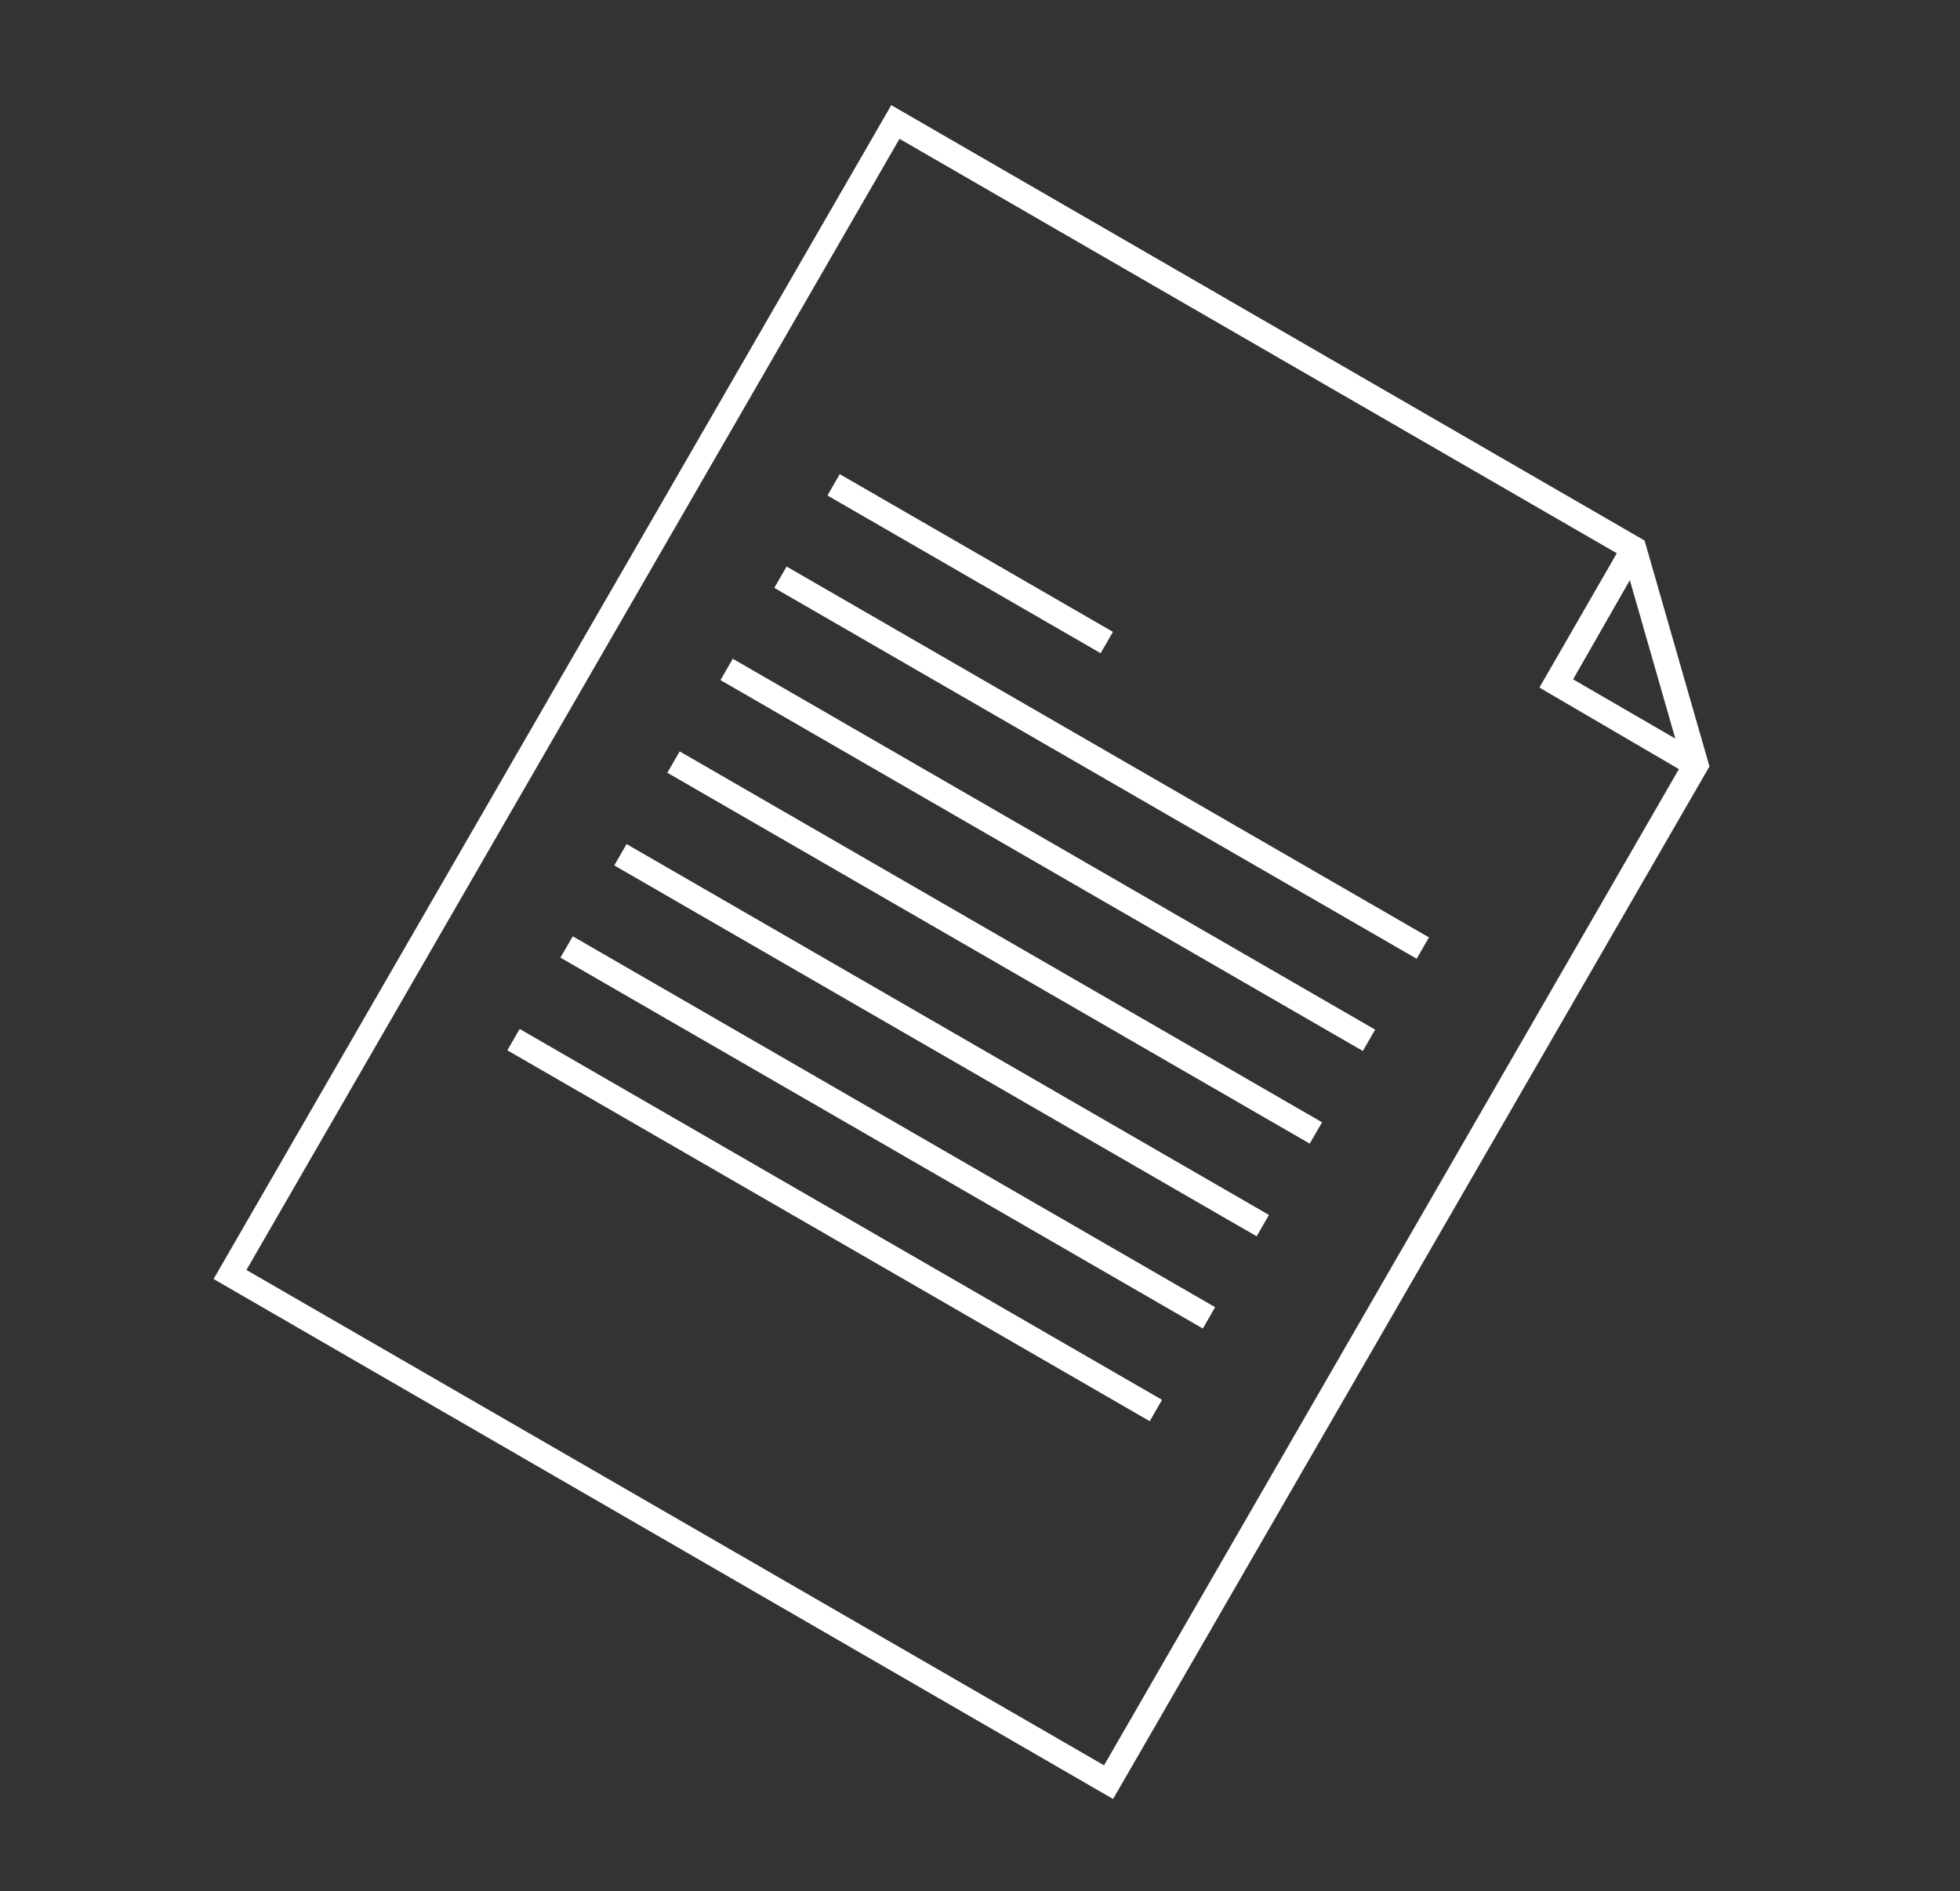 <?xml version="1.0" encoding="utf-8"?>
<!-- Generator: Adobe Illustrator 22.0.1, SVG Export Plug-In . SVG Version: 6.00 Build 0)  -->
<svg version="1.1" id="Layer_1" xmlns="http://www.w3.org/2000/svg" xmlns:xlink="http://www.w3.org/1999/xlink" x="0px" y="0px"
	 viewBox="0 0 238.6 230.2" style="enable-background:new 0 0 238.6 230.2;" xml:space="preserve">
<rect x="0" y="0" width="238.6" height="230.2" fill="#333333" stroke="none"/>
<style type="text/css">
	.st0{fill:#FFFFFF;}
</style>
<path class="st0" d="M135.5,219L26,155.7l82.5-142.9l91.7,53l7.9,27.5L135.5,219z M30,154.6l104.4,60.3l70.4-122l-7.2-25.1
	l-88.1-50.9L30,154.6z"/>
<rect x="116.6" y="49.4" transform="matrix(0.5 -0.866 0.866 0.5 -0.352 136.593)" class="st0" width="3" height="38.4"/>
<rect x="132.6" y="47.7" transform="matrix(0.5 -0.866 0.866 0.5 -13.352 162.545)" class="st0" width="3" height="90.3"/>
<rect x="126.1" y="58.9" transform="matrix(0.5 -0.866 0.866 0.5 -26.351 162.545)" class="st0" width="3" height="90.3"/>
<rect x="119.6" y="70.2" transform="matrix(0.5 -0.866 0.866 0.5 -39.352 162.544)" class="st0" width="3" height="90.3"/>
<rect x="113.1" y="81.5" transform="matrix(0.5 -0.866 0.866 0.5 -52.352 162.545)" class="st0" width="3" height="90.3"/>
<rect x="106.6" y="92.7" transform="matrix(0.5 -0.866 0.866 0.5 -65.352 162.545)" class="st0" width="3" height="90.3"/>
<rect x="100.1" y="104" transform="matrix(0.5 -0.866 0.866 0.5 -78.352 162.545)" class="st0" width="3" height="90.3"/>
<polygon class="st0" points="205.7,94.4 187.4,83.7 197.6,66 200.2,67.5 191.5,82.7 207.2,91.8 "/>
</svg>

